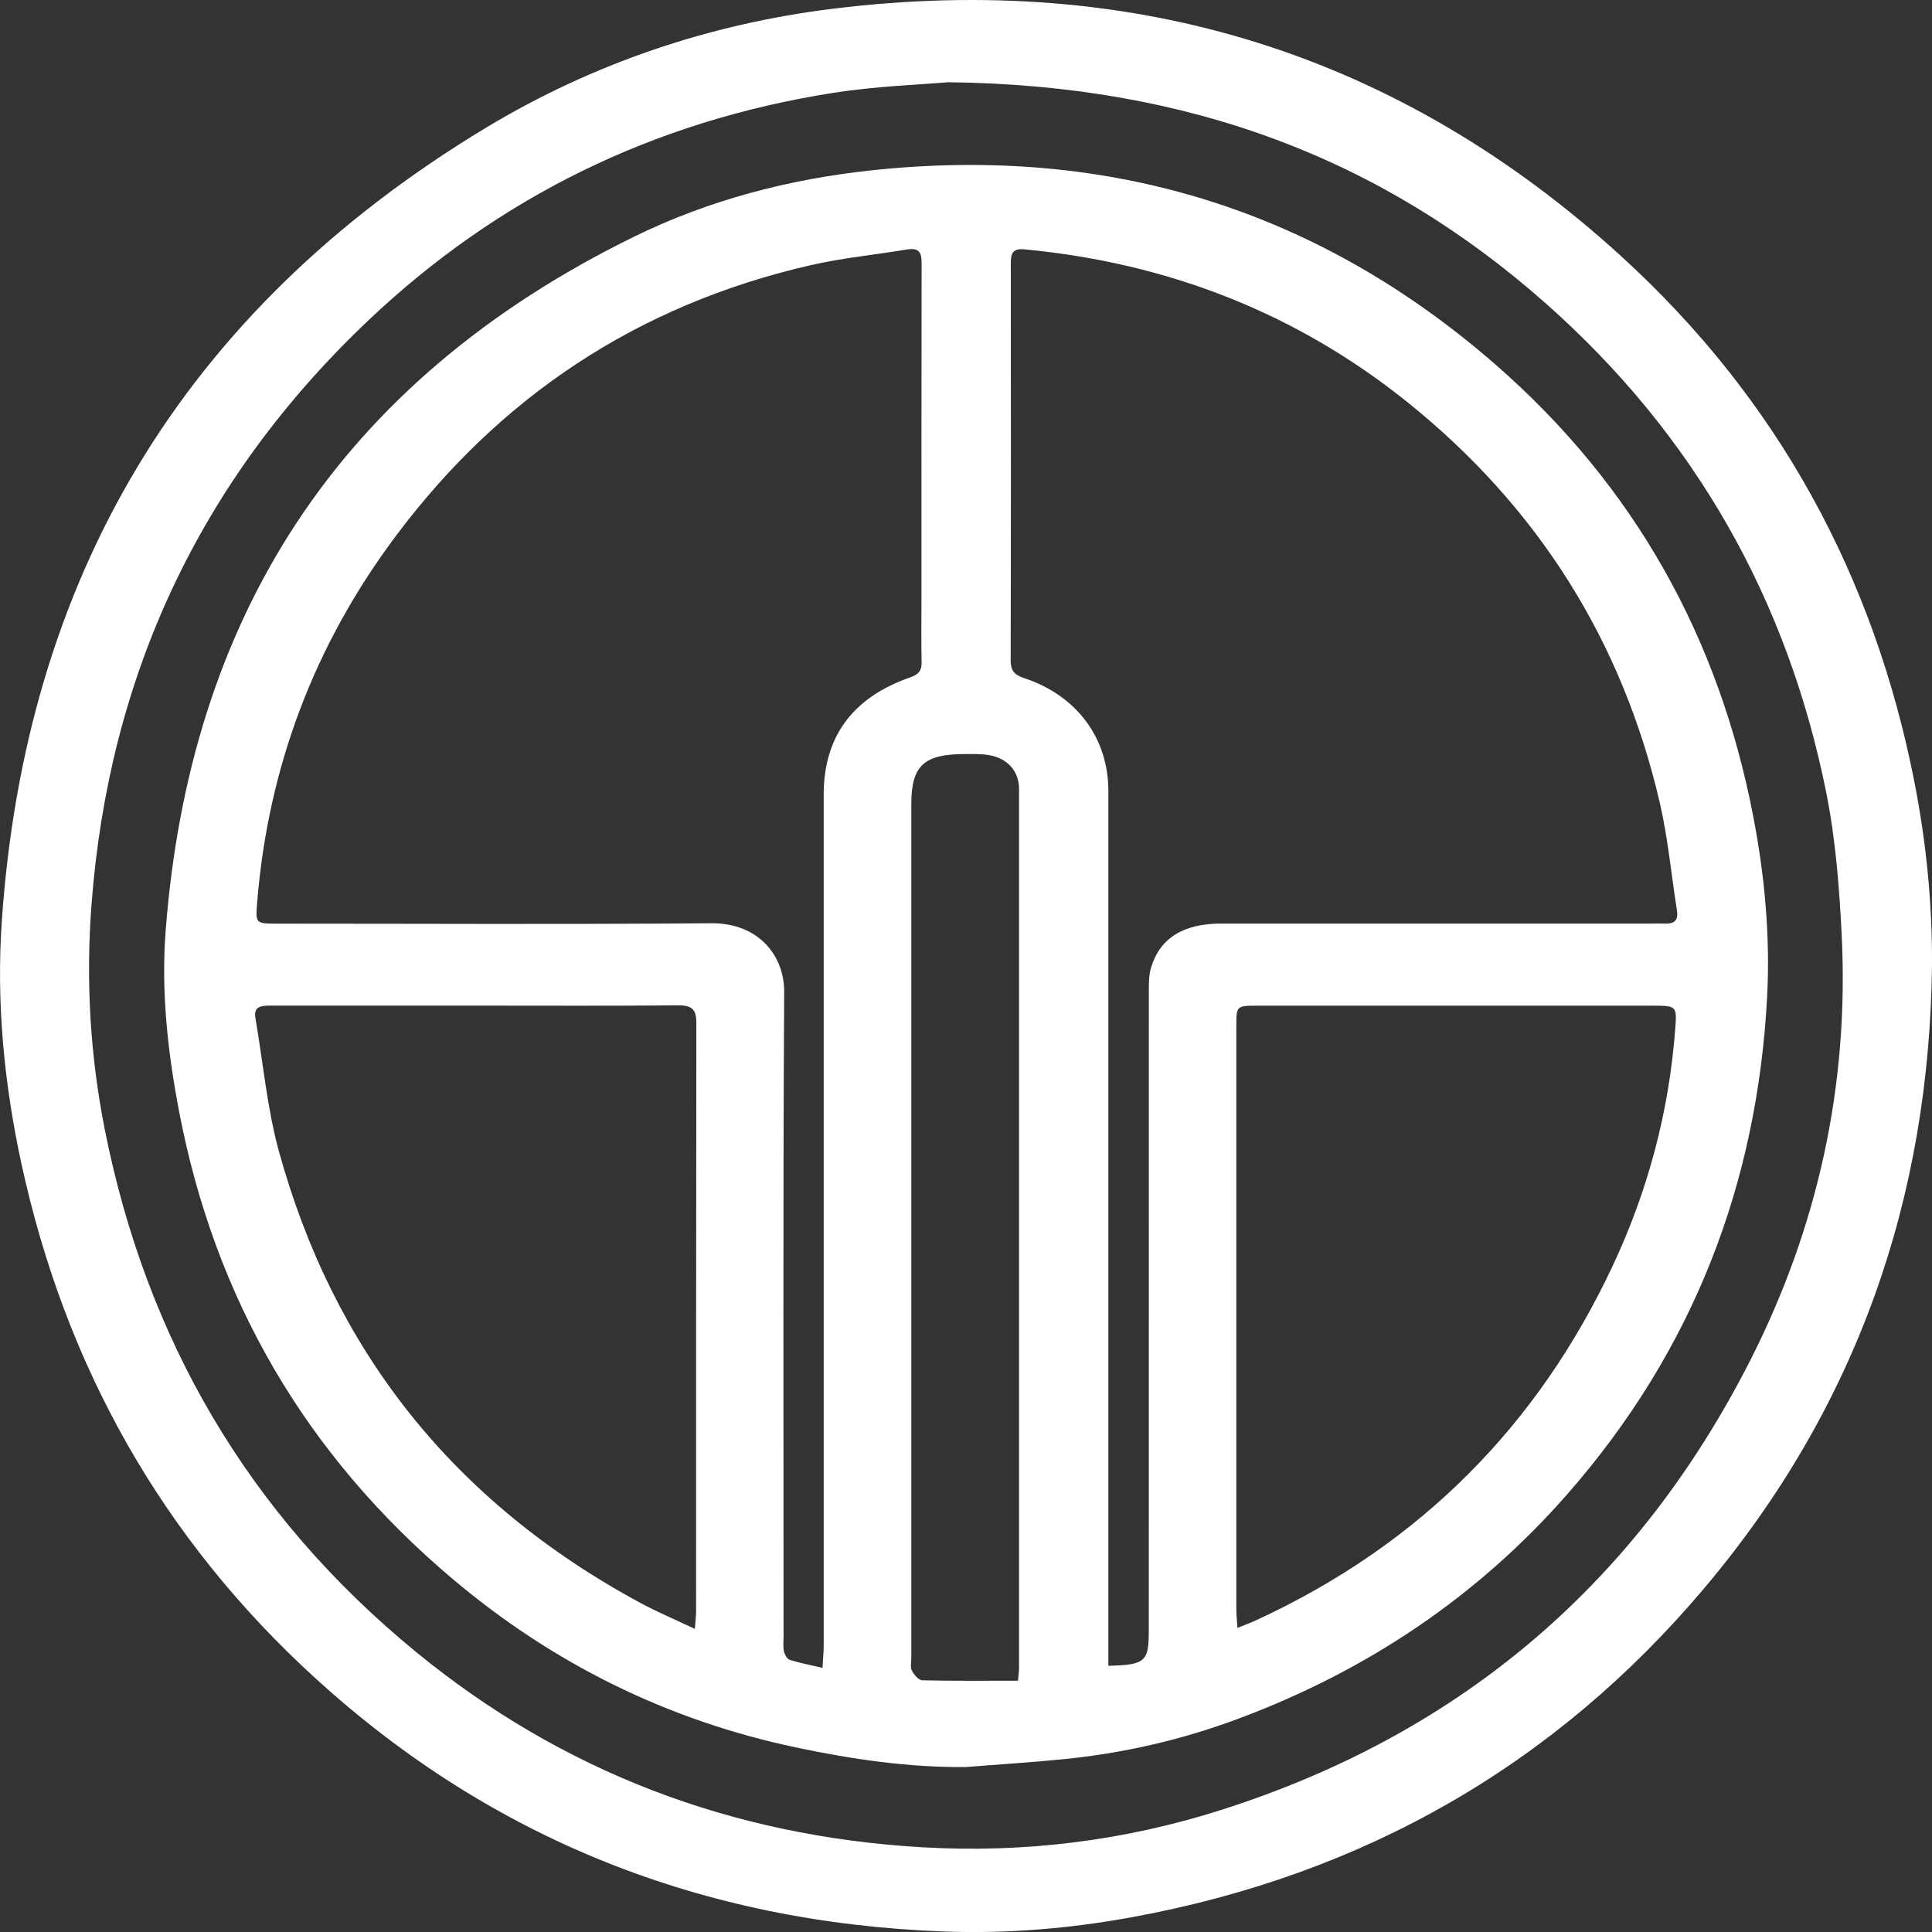 <?xml version="1.0" encoding="UTF-8"?>
<svg xmlns="http://www.w3.org/2000/svg" id="Capa_2" data-name="Capa 2" viewBox="0 0 283.55 283.55">
  <rect x="0" y="0" width="283.55" height="283.55" fill="#333333" stroke="none"/>
  <defs>
    <style>
      .cls-1 {
        fill: #fff;
        stroke-width: 0px;
      }
    </style>
  </defs>
  <g id="Capa_1-2" data-name="Capa 1">
    <g>
      <path class="cls-1" d="M283.55,141.66c-.38,33.97-10.89,64.77-33.5,91.52-21.67,25.64-49.65,41.95-84.04,48.22-9.01,1.64-18.16,2.41-27.33,2.08-35.71-1.28-66.49-13.65-92.14-36.94-23-20.89-37.02-46.4-43.39-75.72-2.56-11.8-3.71-23.75-2.88-35.72C3.71,85.46,26.25,45.89,71.42,18.69,86.91,9.37,104.01,3.53,122.25,1.28c44.7-5.52,83.32,6.87,115.56,36.21,23.3,21.2,37.23,47.25,43.13,77.13,1.76,8.93,2.66,17.94,2.61,27.04ZM139.16,12.07c-3.83.34-10.42.55-16.87,1.56-26.54,4.16-49.27,15.45-68.15,33.32-25.08,23.73-38.2,52.65-40.71,85.81-.84,11.06-.22,22.14,1.97,33.12,6.06,30.39,20.81,56.23,45.73,76.63,21.25,17.39,46.11,26.99,74.29,28.61,14.89.86,29.54-.95,43.7-5.45,36.05-11.46,61.51-34.07,77.74-65.99,10-19.67,14.51-40.55,13.44-62.36-.35-7.07-.9-14.2-2.3-21.14-5.65-28.01-19.11-52.23-41.35-71.84-23.77-20.95-51.99-31.87-87.49-32.27Z"></path>
      <path class="cls-1" d="M141.74,259.34c-8.46.08-16.72-1.15-24.89-2.87-19.07-4.02-35.78-12.42-50.27-24.61-21.91-18.43-35.05-41.46-40.26-68.56-1.7-8.82-2.69-17.74-2.01-26.66,3.48-45.49,24.94-80.46,68.83-101.94,10.89-5.33,22.62-8.41,34.85-9.71,35.14-3.74,65.64,6.01,91.4,28.43,20.63,17.95,32.89,40.34,37.9,66.27,1.71,8.82,2.53,17.72,2.06,26.66-1.45,27.23-10.75,51.75-29.32,72.94-13.12,14.97-29.36,25.94-48.56,33.06-8.21,3.04-16.74,4.99-25.52,5.85-4.72.47-9.47.76-14.2,1.14ZM162.68,244.48c5.42-.14,5.92-.6,5.92-5.15,0-31.38,0-62.75.01-94.13,0-1.07.02-2.19.33-3.21,1.3-4.29,4.72-6.43,10.24-6.44,21.03-.01,42.06,0,63.09,0,.72,0,1.45-.03,2.17,0,1.46.04,1.88-.65,1.68-1.92-.84-5.27-1.32-10.62-2.52-15.81-5.44-23.44-17.63-43.23-37.12-58.86-16.15-12.94-34.9-20.34-56.06-22.36-1.97-.19-2.07.75-2.07,2.14.02,19.38.03,38.76-.02,58.15,0,1.44.44,2.12,1.94,2.62,7.78,2.56,12.4,8.83,12.4,16.6,0,41.81,0,83.63,0,125.44v2.95ZM120.72,244.76c.07-1.32.17-2.31.17-3.3,0-41.62,0-83.24,0-124.85,0-8.48,4.24-14.26,12.72-17.2,1.21-.42,1.68-1,1.65-2.21-.07-3.12-.02-6.24-.02-9.35,0-16.34-.01-32.67.02-49.01,0-1.49-.1-2.57-2.17-2.22-4.68.78-9.43,1.23-14.03,2.28-25.7,5.87-45.77,19.51-60.88,39.65-12.1,16.12-18.82,34.13-20.43,53.8-.26,3.21-.29,3.21,3.07,3.21,21.18,0,42.35.12,63.53-.06,7.05-.06,10.77,4.82,10.74,10.09-.18,31.59-.09,63.17-.09,94.76,0,.68-.09,1.38.06,2.03.11.46.46,1.11.85,1.23,1.47.47,3,.75,4.8,1.17ZM181.61,238.92c1.2-.49,1.93-.75,2.63-1.07,24.38-11.21,41.54-28.86,52.42-52.01,5.18-11.03,8.27-22.6,9.19-34.64.28-3.6.3-3.6-3.48-3.6-19.22,0-38.44,0-57.66,0-3.26,0-3.26,0-3.26,2.98,0,28.53,0,57.05,0,85.58,0,.78.09,1.57.16,2.76ZM101.98,239.06c.09-1.23.18-1.89.18-2.54,0-28.8,0-57.59.04-86.39,0-1.9-.56-2.6-2.69-2.58-9.61.09-19.22.04-28.83.04-10.33,0-20.66.01-31,0-1.39,0-2.49.11-2.19,1.85,1.13,6.52,1.7,13.18,3.45,19.55,7.96,28.88,25.3,51.3,53.08,66.28,2.42,1.3,4.97,2.38,7.95,3.79ZM149.4,246.69c.07-.8.16-1.32.16-1.85,0-43.02,0-86.03,0-129.05,0-2.6-1.68-4.5-4.43-4.97-1.12-.19-2.3-.15-3.45-.15-6.09-.01-7.93,1.7-7.93,7.33,0,41.8,0,83.6,0,125.39,0,.61-.18,1.31.08,1.8.31.59.99,1.41,1.53,1.42,4.6.11,9.2.06,14.05.06Z"></path>
    </g>
  </g>
</svg>
